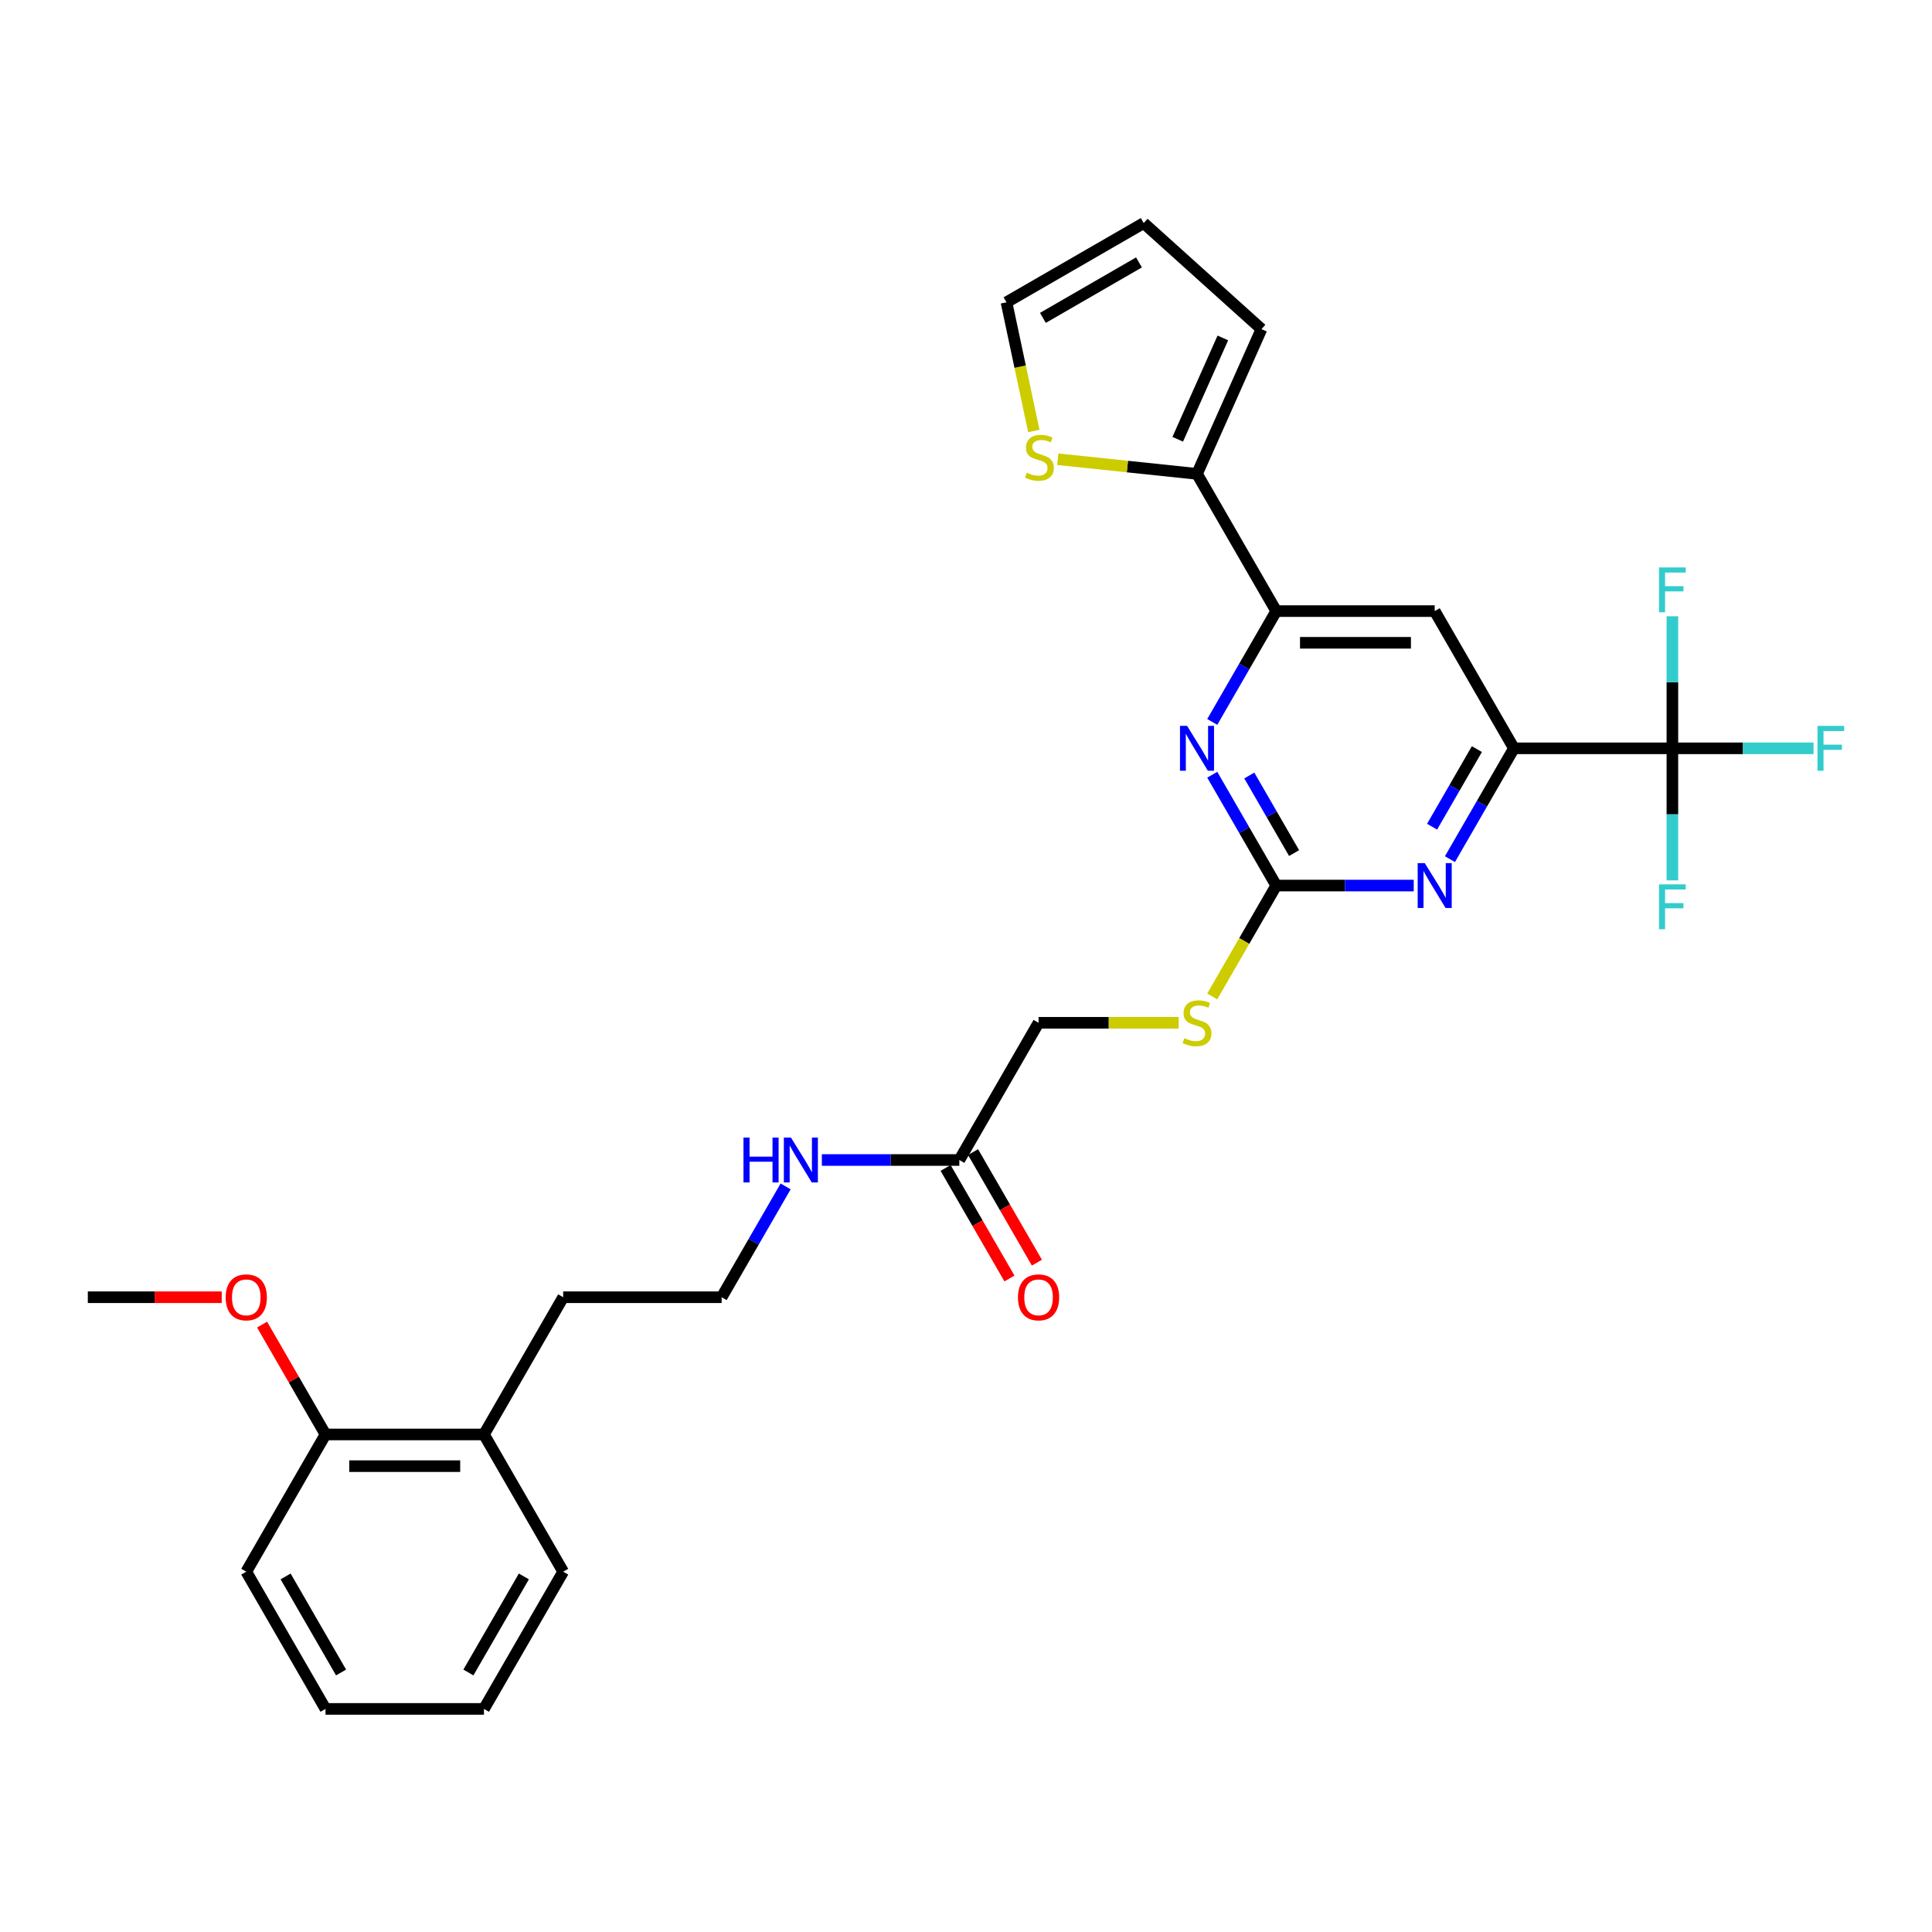 <?xml version='1.0' encoding='iso-8859-1'?>
<svg version='1.1' baseProfile='full'
              xmlns='http://www.w3.org/2000/svg'
                      xmlns:rdkit='http://www.rdkit.org/xml'
                      xmlns:xlink='http://www.w3.org/1999/xlink'
                  xml:space='preserve'
width='1000px' height='1000px' viewBox='0 0 1000 1000'>
<!-- END OF HEADER -->
<rect style='opacity:1.0;fill:#FFFFFF;stroke:none' width='1000' height='1000' x='0' y='0'> </rect>
<path class='bond-2' d='M 660.581,458.36 L 696.16,458.36' style='fill:none;fill-rule:evenodd;stroke:#000000;stroke-width:6px;stroke-linecap:butt;stroke-linejoin:miter;stroke-opacity:1' />
<path class='bond-2' d='M 696.16,458.36 L 731.739,458.36' style='fill:none;fill-rule:evenodd;stroke:#0000FF;stroke-width:6px;stroke-linecap:butt;stroke-linejoin:miter;stroke-opacity:1' />
<path class='bond-3' d='M 660.581,458.36 L 644.021,429.678' style='fill:none;fill-rule:evenodd;stroke:#000000;stroke-width:6px;stroke-linecap:butt;stroke-linejoin:miter;stroke-opacity:1' />
<path class='bond-3' d='M 644.021,429.678 L 627.461,400.995' style='fill:none;fill-rule:evenodd;stroke:#0000FF;stroke-width:6px;stroke-linecap:butt;stroke-linejoin:miter;stroke-opacity:1' />
<path class='bond-3' d='M 669.819,441.554 L 658.227,421.476' style='fill:none;fill-rule:evenodd;stroke:#000000;stroke-width:6px;stroke-linecap:butt;stroke-linejoin:miter;stroke-opacity:1' />
<path class='bond-3' d='M 658.227,421.476 L 646.635,401.398' style='fill:none;fill-rule:evenodd;stroke:#0000FF;stroke-width:6px;stroke-linecap:butt;stroke-linejoin:miter;stroke-opacity:1' />
<path class='bond-9' d='M 660.581,458.36 L 644.012,487.059' style='fill:none;fill-rule:evenodd;stroke:#000000;stroke-width:6px;stroke-linecap:butt;stroke-linejoin:miter;stroke-opacity:1' />
<path class='bond-9' d='M 644.012,487.059 L 627.442,515.758' style='fill:none;fill-rule:evenodd;stroke:#CCCC00;stroke-width:6px;stroke-linecap:butt;stroke-linejoin:miter;stroke-opacity:1' />
<path class='bond-0' d='M 865.623,387.331 L 783.606,387.331' style='fill:none;fill-rule:evenodd;stroke:#000000;stroke-width:6px;stroke-linecap:butt;stroke-linejoin:miter;stroke-opacity:1' />
<path class='bond-14' d='M 865.623,387.331 L 902.153,387.331' style='fill:none;fill-rule:evenodd;stroke:#000000;stroke-width:6px;stroke-linecap:butt;stroke-linejoin:miter;stroke-opacity:1' />
<path class='bond-14' d='M 902.153,387.331 L 938.683,387.331' style='fill:none;fill-rule:evenodd;stroke:#33CCCC;stroke-width:6px;stroke-linecap:butt;stroke-linejoin:miter;stroke-opacity:1' />
<path class='bond-15' d='M 865.623,387.331 L 865.623,421.508' style='fill:none;fill-rule:evenodd;stroke:#000000;stroke-width:6px;stroke-linecap:butt;stroke-linejoin:miter;stroke-opacity:1' />
<path class='bond-15' d='M 865.623,421.508 L 865.623,455.684' style='fill:none;fill-rule:evenodd;stroke:#33CCCC;stroke-width:6px;stroke-linecap:butt;stroke-linejoin:miter;stroke-opacity:1' />
<path class='bond-16' d='M 865.623,387.331 L 865.623,353.155' style='fill:none;fill-rule:evenodd;stroke:#000000;stroke-width:6px;stroke-linecap:butt;stroke-linejoin:miter;stroke-opacity:1' />
<path class='bond-16' d='M 865.623,353.155 L 865.623,318.979' style='fill:none;fill-rule:evenodd;stroke:#33CCCC;stroke-width:6px;stroke-linecap:butt;stroke-linejoin:miter;stroke-opacity:1' />
<path class='bond-1' d='M 783.606,387.331 L 767.046,416.014' style='fill:none;fill-rule:evenodd;stroke:#000000;stroke-width:6px;stroke-linecap:butt;stroke-linejoin:miter;stroke-opacity:1' />
<path class='bond-1' d='M 767.046,416.014 L 750.486,444.696' style='fill:none;fill-rule:evenodd;stroke:#0000FF;stroke-width:6px;stroke-linecap:butt;stroke-linejoin:miter;stroke-opacity:1' />
<path class='bond-1' d='M 764.432,387.734 L 752.841,407.812' style='fill:none;fill-rule:evenodd;stroke:#000000;stroke-width:6px;stroke-linecap:butt;stroke-linejoin:miter;stroke-opacity:1' />
<path class='bond-1' d='M 752.841,407.812 L 741.249,427.89' style='fill:none;fill-rule:evenodd;stroke:#0000FF;stroke-width:6px;stroke-linecap:butt;stroke-linejoin:miter;stroke-opacity:1' />
<path class='bond-29' d='M 783.606,387.331 L 742.598,316.303' style='fill:none;fill-rule:evenodd;stroke:#000000;stroke-width:6px;stroke-linecap:butt;stroke-linejoin:miter;stroke-opacity:1' />
<path class='bond-4' d='M 627.461,373.667 L 644.021,344.985' style='fill:none;fill-rule:evenodd;stroke:#0000FF;stroke-width:6px;stroke-linecap:butt;stroke-linejoin:miter;stroke-opacity:1' />
<path class='bond-4' d='M 644.021,344.985 L 660.581,316.303' style='fill:none;fill-rule:evenodd;stroke:#000000;stroke-width:6px;stroke-linecap:butt;stroke-linejoin:miter;stroke-opacity:1' />
<path class='bond-5' d='M 660.581,316.303 L 742.598,316.303' style='fill:none;fill-rule:evenodd;stroke:#000000;stroke-width:6px;stroke-linecap:butt;stroke-linejoin:miter;stroke-opacity:1' />
<path class='bond-5' d='M 672.883,332.706 L 730.295,332.706' style='fill:none;fill-rule:evenodd;stroke:#000000;stroke-width:6px;stroke-linecap:butt;stroke-linejoin:miter;stroke-opacity:1' />
<path class='bond-6' d='M 660.581,316.303 L 619.572,245.274' style='fill:none;fill-rule:evenodd;stroke:#000000;stroke-width:6px;stroke-linecap:butt;stroke-linejoin:miter;stroke-opacity:1' />
<path class='bond-7' d='M 619.572,245.274 L 583.537,241.487' style='fill:none;fill-rule:evenodd;stroke:#000000;stroke-width:6px;stroke-linecap:butt;stroke-linejoin:miter;stroke-opacity:1' />
<path class='bond-7' d='M 583.537,241.487 L 547.502,237.699' style='fill:none;fill-rule:evenodd;stroke:#CCCC00;stroke-width:6px;stroke-linecap:butt;stroke-linejoin:miter;stroke-opacity:1' />
<path class='bond-10' d='M 619.572,245.274 L 652.932,170.348' style='fill:none;fill-rule:evenodd;stroke:#000000;stroke-width:6px;stroke-linecap:butt;stroke-linejoin:miter;stroke-opacity:1' />
<path class='bond-10' d='M 609.591,227.363 L 632.942,174.915' style='fill:none;fill-rule:evenodd;stroke:#000000;stroke-width:6px;stroke-linecap:butt;stroke-linejoin:miter;stroke-opacity:1' />
<path class='bond-11' d='M 535.107,223.07 L 528.03,189.773' style='fill:none;fill-rule:evenodd;stroke:#CCCC00;stroke-width:6px;stroke-linecap:butt;stroke-linejoin:miter;stroke-opacity:1' />
<path class='bond-11' d='M 528.03,189.773 L 520.953,156.476' style='fill:none;fill-rule:evenodd;stroke:#000000;stroke-width:6px;stroke-linecap:butt;stroke-linejoin:miter;stroke-opacity:1' />
<path class='bond-8' d='M 496.547,600.417 L 537.556,529.389' style='fill:none;fill-rule:evenodd;stroke:#000000;stroke-width:6px;stroke-linecap:butt;stroke-linejoin:miter;stroke-opacity:1' />
<path class='bond-13' d='M 489.444,604.518 L 505.966,633.135' style='fill:none;fill-rule:evenodd;stroke:#000000;stroke-width:6px;stroke-linecap:butt;stroke-linejoin:miter;stroke-opacity:1' />
<path class='bond-13' d='M 505.966,633.135 L 522.488,661.752' style='fill:none;fill-rule:evenodd;stroke:#FF0000;stroke-width:6px;stroke-linecap:butt;stroke-linejoin:miter;stroke-opacity:1' />
<path class='bond-13' d='M 503.65,596.317 L 520.172,624.933' style='fill:none;fill-rule:evenodd;stroke:#000000;stroke-width:6px;stroke-linecap:butt;stroke-linejoin:miter;stroke-opacity:1' />
<path class='bond-13' d='M 520.172,624.933 L 536.694,653.55' style='fill:none;fill-rule:evenodd;stroke:#FF0000;stroke-width:6px;stroke-linecap:butt;stroke-linejoin:miter;stroke-opacity:1' />
<path class='bond-19' d='M 496.547,600.417 L 460.968,600.417' style='fill:none;fill-rule:evenodd;stroke:#000000;stroke-width:6px;stroke-linecap:butt;stroke-linejoin:miter;stroke-opacity:1' />
<path class='bond-19' d='M 460.968,600.417 L 425.389,600.417' style='fill:none;fill-rule:evenodd;stroke:#0000FF;stroke-width:6px;stroke-linecap:butt;stroke-linejoin:miter;stroke-opacity:1' />
<path class='bond-20' d='M 610.075,529.389 L 573.815,529.389' style='fill:none;fill-rule:evenodd;stroke:#CCCC00;stroke-width:6px;stroke-linecap:butt;stroke-linejoin:miter;stroke-opacity:1' />
<path class='bond-20' d='M 573.815,529.389 L 537.556,529.389' style='fill:none;fill-rule:evenodd;stroke:#000000;stroke-width:6px;stroke-linecap:butt;stroke-linejoin:miter;stroke-opacity:1' />
<path class='bond-12' d='M 652.932,170.348 L 591.981,115.468' style='fill:none;fill-rule:evenodd;stroke:#000000;stroke-width:6px;stroke-linecap:butt;stroke-linejoin:miter;stroke-opacity:1' />
<path class='bond-30' d='M 520.953,156.476 L 591.981,115.468' style='fill:none;fill-rule:evenodd;stroke:#000000;stroke-width:6px;stroke-linecap:butt;stroke-linejoin:miter;stroke-opacity:1' />
<path class='bond-30' d='M 539.809,164.531 L 589.529,135.825' style='fill:none;fill-rule:evenodd;stroke:#000000;stroke-width:6px;stroke-linecap:butt;stroke-linejoin:miter;stroke-opacity:1' />
<path class='bond-17' d='M 168.48,742.475 L 250.497,742.475' style='fill:none;fill-rule:evenodd;stroke:#000000;stroke-width:6px;stroke-linecap:butt;stroke-linejoin:miter;stroke-opacity:1' />
<path class='bond-17' d='M 180.782,758.878 L 238.194,758.878' style='fill:none;fill-rule:evenodd;stroke:#000000;stroke-width:6px;stroke-linecap:butt;stroke-linejoin:miter;stroke-opacity:1' />
<path class='bond-21' d='M 168.48,742.475 L 152.062,714.038' style='fill:none;fill-rule:evenodd;stroke:#000000;stroke-width:6px;stroke-linecap:butt;stroke-linejoin:miter;stroke-opacity:1' />
<path class='bond-21' d='M 152.062,714.038 L 135.644,685.602' style='fill:none;fill-rule:evenodd;stroke:#FF0000;stroke-width:6px;stroke-linecap:butt;stroke-linejoin:miter;stroke-opacity:1' />
<path class='bond-24' d='M 168.48,742.475 L 127.471,813.503' style='fill:none;fill-rule:evenodd;stroke:#000000;stroke-width:6px;stroke-linecap:butt;stroke-linejoin:miter;stroke-opacity:1' />
<path class='bond-18' d='M 250.497,742.475 L 291.505,671.446' style='fill:none;fill-rule:evenodd;stroke:#000000;stroke-width:6px;stroke-linecap:butt;stroke-linejoin:miter;stroke-opacity:1' />
<path class='bond-25' d='M 250.497,742.475 L 291.505,813.503' style='fill:none;fill-rule:evenodd;stroke:#000000;stroke-width:6px;stroke-linecap:butt;stroke-linejoin:miter;stroke-opacity:1' />
<path class='bond-22' d='M 406.641,614.081 L 390.082,642.764' style='fill:none;fill-rule:evenodd;stroke:#0000FF;stroke-width:6px;stroke-linecap:butt;stroke-linejoin:miter;stroke-opacity:1' />
<path class='bond-22' d='M 390.082,642.764 L 373.522,671.446' style='fill:none;fill-rule:evenodd;stroke:#000000;stroke-width:6px;stroke-linecap:butt;stroke-linejoin:miter;stroke-opacity:1' />
<path class='bond-26' d='M 114.759,671.446 L 80.107,671.446' style='fill:none;fill-rule:evenodd;stroke:#FF0000;stroke-width:6px;stroke-linecap:butt;stroke-linejoin:miter;stroke-opacity:1' />
<path class='bond-26' d='M 80.107,671.446 L 45.455,671.446' style='fill:none;fill-rule:evenodd;stroke:#000000;stroke-width:6px;stroke-linecap:butt;stroke-linejoin:miter;stroke-opacity:1' />
<path class='bond-23' d='M 373.522,671.446 L 291.505,671.446' style='fill:none;fill-rule:evenodd;stroke:#000000;stroke-width:6px;stroke-linecap:butt;stroke-linejoin:miter;stroke-opacity:1' />
<path class='bond-31' d='M 127.471,813.503 L 168.48,884.532' style='fill:none;fill-rule:evenodd;stroke:#000000;stroke-width:6px;stroke-linecap:butt;stroke-linejoin:miter;stroke-opacity:1' />
<path class='bond-31' d='M 147.828,815.956 L 176.534,865.676' style='fill:none;fill-rule:evenodd;stroke:#000000;stroke-width:6px;stroke-linecap:butt;stroke-linejoin:miter;stroke-opacity:1' />
<path class='bond-28' d='M 291.505,813.503 L 250.497,884.532' style='fill:none;fill-rule:evenodd;stroke:#000000;stroke-width:6px;stroke-linecap:butt;stroke-linejoin:miter;stroke-opacity:1' />
<path class='bond-28' d='M 271.148,815.956 L 242.442,865.676' style='fill:none;fill-rule:evenodd;stroke:#000000;stroke-width:6px;stroke-linecap:butt;stroke-linejoin:miter;stroke-opacity:1' />
<path class='bond-27' d='M 168.48,884.532 L 250.497,884.532' style='fill:none;fill-rule:evenodd;stroke:#000000;stroke-width:6px;stroke-linecap:butt;stroke-linejoin:miter;stroke-opacity:1' />
<path  class='atom-3' d='M 737.463 446.746
L 745.074 459.049
Q 745.829 460.263, 747.043 462.461
Q 748.257 464.659, 748.322 464.79
L 748.322 446.746
L 751.406 446.746
L 751.406 469.974
L 748.224 469.974
L 740.055 456.523
Q 739.104 454.948, 738.087 453.144
Q 737.102 451.339, 736.807 450.782
L 736.807 469.974
L 733.789 469.974
L 733.789 446.746
L 737.463 446.746
' fill='#0000FF'/>
<path  class='atom-4' d='M 614.438 375.718
L 622.049 388.02
Q 622.804 389.234, 624.018 391.432
Q 625.231 393.63, 625.297 393.762
L 625.297 375.718
L 628.381 375.718
L 628.381 398.945
L 625.199 398.945
L 617.03 385.494
Q 616.078 383.919, 615.061 382.115
Q 614.077 380.311, 613.782 379.753
L 613.782 398.945
L 610.764 398.945
L 610.764 375.718
L 614.438 375.718
' fill='#0000FF'/>
<path  class='atom-8' d='M 531.443 244.673
Q 531.706 244.771, 532.789 245.231
Q 533.871 245.69, 535.052 245.985
Q 536.266 246.248, 537.447 246.248
Q 539.645 246.248, 540.925 245.198
Q 542.204 244.115, 542.204 242.245
Q 542.204 240.966, 541.548 240.179
Q 540.925 239.391, 539.94 238.965
Q 538.956 238.538, 537.316 238.046
Q 535.249 237.423, 534.002 236.832
Q 532.789 236.242, 531.903 234.995
Q 531.05 233.748, 531.05 231.649
Q 531.05 228.729, 533.018 226.925
Q 535.019 225.12, 538.956 225.12
Q 541.646 225.12, 544.697 226.4
L 543.943 228.926
Q 541.154 227.778, 539.055 227.778
Q 536.791 227.778, 535.544 228.729
Q 534.298 229.648, 534.33 231.255
Q 534.33 232.502, 534.954 233.256
Q 535.61 234.011, 536.528 234.437
Q 537.48 234.864, 539.055 235.356
Q 541.154 236.012, 542.401 236.668
Q 543.648 237.324, 544.533 238.669
Q 545.452 239.982, 545.452 242.245
Q 545.452 245.46, 543.287 247.199
Q 541.154 248.905, 537.578 248.905
Q 535.511 248.905, 533.937 248.446
Q 532.395 248.019, 530.558 247.265
L 531.443 244.673
' fill='#CCCC00'/>
<path  class='atom-10' d='M 613.011 537.361
Q 613.273 537.459, 614.356 537.918
Q 615.439 538.378, 616.62 538.673
Q 617.834 538.935, 619.015 538.935
Q 621.213 538.935, 622.492 537.886
Q 623.772 536.803, 623.772 534.933
Q 623.772 533.654, 623.115 532.866
Q 622.492 532.079, 621.508 531.652
Q 620.524 531.226, 618.883 530.734
Q 616.817 530.11, 615.57 529.52
Q 614.356 528.929, 613.47 527.683
Q 612.617 526.436, 612.617 524.336
Q 612.617 521.417, 614.586 519.612
Q 616.587 517.808, 620.524 517.808
Q 623.214 517.808, 626.265 519.087
L 625.51 521.614
Q 622.722 520.465, 620.622 520.465
Q 618.358 520.465, 617.112 521.417
Q 615.865 522.335, 615.898 523.943
Q 615.898 525.189, 616.521 525.944
Q 617.177 526.699, 618.096 527.125
Q 619.047 527.552, 620.622 528.044
Q 622.722 528.7, 623.968 529.356
Q 625.215 530.012, 626.101 531.357
Q 627.019 532.669, 627.019 534.933
Q 627.019 538.148, 624.854 539.887
Q 622.722 541.593, 619.146 541.593
Q 617.079 541.593, 615.504 541.134
Q 613.962 540.707, 612.125 539.952
L 613.011 537.361
' fill='#CCCC00'/>
<path  class='atom-14' d='M 526.893 671.512
Q 526.893 665.934, 529.649 662.818
Q 532.405 659.701, 537.556 659.701
Q 542.706 659.701, 545.462 662.818
Q 548.218 665.934, 548.218 671.512
Q 548.218 677.154, 545.429 680.369
Q 542.641 683.552, 537.556 683.552
Q 532.438 683.552, 529.649 680.369
Q 526.893 677.187, 526.893 671.512
M 537.556 680.927
Q 541.099 680.927, 543.001 678.565
Q 544.937 676.17, 544.937 671.512
Q 544.937 666.951, 543.001 664.655
Q 541.099 662.326, 537.556 662.326
Q 534.012 662.326, 532.077 664.622
Q 530.174 666.919, 530.174 671.512
Q 530.174 676.203, 532.077 678.565
Q 534.012 680.927, 537.556 680.927
' fill='#FF0000'/>
<path  class='atom-15' d='M 940.734 375.718
L 954.545 375.718
L 954.545 378.375
L 943.85 378.375
L 943.85 385.429
L 953.364 385.429
L 953.364 388.119
L 943.85 388.119
L 943.85 398.945
L 940.734 398.945
L 940.734 375.718
' fill='#33CCCC'/>
<path  class='atom-16' d='M 858.717 457.735
L 872.529 457.735
L 872.529 460.392
L 861.834 460.392
L 861.834 467.445
L 871.348 467.445
L 871.348 470.136
L 861.834 470.136
L 861.834 480.962
L 858.717 480.962
L 858.717 457.735
' fill='#33CCCC'/>
<path  class='atom-17' d='M 858.717 293.701
L 872.529 293.701
L 872.529 296.358
L 861.834 296.358
L 861.834 303.412
L 871.348 303.412
L 871.348 306.102
L 861.834 306.102
L 861.834 316.928
L 858.717 316.928
L 858.717 293.701
' fill='#33CCCC'/>
<path  class='atom-20' d='M 384.824 588.804
L 387.973 588.804
L 387.973 598.679
L 399.849 598.679
L 399.849 588.804
L 402.999 588.804
L 402.999 612.031
L 399.849 612.031
L 399.849 601.303
L 387.973 601.303
L 387.973 612.031
L 384.824 612.031
L 384.824 588.804
' fill='#0000FF'/>
<path  class='atom-20' d='M 409.396 588.804
L 417.007 601.106
Q 417.762 602.32, 418.976 604.518
Q 420.189 606.716, 420.255 606.847
L 420.255 588.804
L 423.339 588.804
L 423.339 612.031
L 420.157 612.031
L 411.988 598.58
Q 411.036 597.005, 410.019 595.201
Q 409.035 593.397, 408.74 592.839
L 408.74 612.031
L 405.722 612.031
L 405.722 588.804
L 409.396 588.804
' fill='#0000FF'/>
<path  class='atom-22' d='M 116.809 671.512
Q 116.809 665.934, 119.565 662.818
Q 122.321 659.701, 127.471 659.701
Q 132.622 659.701, 135.378 662.818
Q 138.134 665.934, 138.134 671.512
Q 138.134 677.154, 135.345 680.369
Q 132.556 683.552, 127.471 683.552
Q 122.354 683.552, 119.565 680.369
Q 116.809 677.187, 116.809 671.512
M 127.471 680.927
Q 131.014 680.927, 132.917 678.565
Q 134.853 676.17, 134.853 671.512
Q 134.853 666.951, 132.917 664.655
Q 131.014 662.326, 127.471 662.326
Q 123.928 662.326, 121.993 664.622
Q 120.09 666.919, 120.09 671.512
Q 120.09 676.203, 121.993 678.565
Q 123.928 680.927, 127.471 680.927
' fill='#FF0000'/>
</svg>
